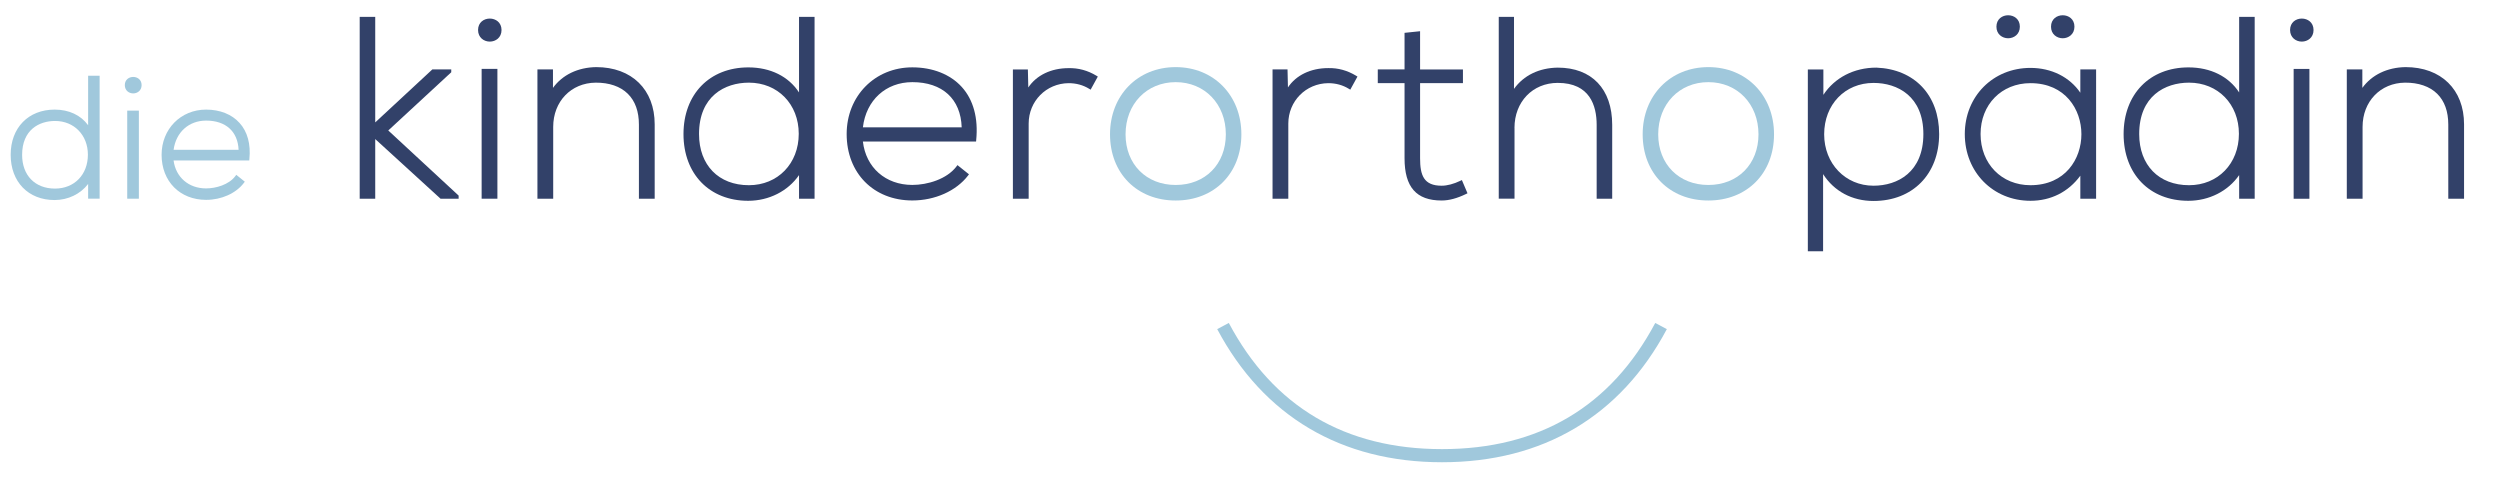 <?xml version="1.0" encoding="utf-8"?>
<!-- Generator: Adobe Illustrator 25.4.1, SVG Export Plug-In . SVG Version: 6.00 Build 0)  -->
<svg version="1.0" id="Ebene_1" xmlns="http://www.w3.org/2000/svg" xmlns:xlink="http://www.w3.org/1999/xlink" x="0px" y="0px"
	 viewBox="0 0 539 106.41" enable-background="new 0 0 539 106.41" xml:space="preserve">
<g>
	<path fill="#A0C8DC" d="M310.9,96.83c-20.91,0-36.38-9.15-45.97-27.2l-2.5,1.33c9.98,18.78,26.74,28.7,48.47,28.7
		s38.49-9.93,48.47-28.7l-2.5-1.33C347.28,87.68,331.81,96.83,310.9,96.83z"/>
	<path fill="#A0C8DC" d="M18.99,26.99c-1.56-2.15-4.11-3.36-7.2-3.36c-5.68,0-9.49,3.92-9.49,9.75c0,5.83,3.8,9.75,9.46,9.75
		c2.92,0,5.59-1.3,7.24-3.47v3.17h2.48v-26.5h-2.48V26.99z M18.95,33.35c0,4.3-2.92,7.31-7.09,7.31c-4.31,0-7.09-2.85-7.09-7.27
		c0-5.39,3.66-7.31,7.09-7.31C15.97,26.07,18.95,29.13,18.95,33.35z"/>
	<path fill="#A0C8DC" d="M26.91,18.35c0,1.18,0.91,1.79,1.81,1.79s1.81-0.62,1.81-1.79C30.53,16,26.91,16,26.91,18.35z"/>
	<rect x="27.43" y="23.85" fill="#A0C8DC" width="2.51" height="18.99"/>
	<path fill="#A0C8DC" d="M44.44,23.63c-5.47,0-9.6,4.19-9.6,9.75c0,5.72,3.95,9.71,9.6,9.71c3.3,0,6.42-1.4,8.13-3.64l0.21-0.28
		l-1.84-1.48L50.71,38c-1.37,1.81-4.14,2.62-6.28,2.62c-3.76,0-6.53-2.41-7.01-6.03h16.32l0.03-0.32c0.32-3.2-0.42-5.89-2.12-7.76
		C49.99,24.65,47.42,23.63,44.44,23.63z M51.44,32.29H37.43c0.51-3.78,3.28-6.29,7.01-6.29C48.67,26,51.27,28.34,51.44,32.29z"/>
	<g>
		<path fill="#A0C8DC" d="M267.64,28.96c0-8.39-5.95-14.49-14.16-14.49s-14.16,6.09-14.16,14.49c0,8.4,5.82,14.27,14.16,14.27
			S267.64,37.36,267.64,28.96z M264.29,28.96c0,6.43-4.44,10.92-10.81,10.92s-10.81-4.49-10.81-10.92c0-6.52,4.55-11.25,10.81-11.25
			S264.29,22.44,264.29,28.96z"/>
		<path fill="#A0C8DC" d="M368.32,14.47c-8.2,0-14.16,6.09-14.16,14.49c0,8.4,5.82,14.27,14.16,14.27s14.16-5.87,14.16-14.27
			C382.48,20.56,376.53,14.47,368.32,14.47z M379.13,28.96c0,6.43-4.45,10.92-10.81,10.92s-10.81-4.49-10.81-10.92
			c0-6.52,4.55-11.25,10.81-11.25C374.59,17.71,379.13,22.44,379.13,28.96z"/>
	</g>
</g>
<g>
	<polygon fill="#324169" points="97.17,15.69 97.29,15.58 97.29,14.96 93.22,14.96 80.9,26.39 80.9,3.64 77.55,3.64 77.55,42.84 
		80.9,42.84 80.9,29.98 94.98,42.84 98.88,42.84 98.88,42.17 83.71,28.13 	"/>
	<path fill="#324169" d="M103.07,6.47c0,1.64,1.27,2.5,2.53,2.5c1.26,0,2.53-0.86,2.53-2.5C108.12,3.18,103.07,3.18,103.07,6.47z"/>
	<rect x="103.84" y="14.85" fill="#324169" width="3.4" height="27.99"/>
	<path fill="#324169" d="M128.54,14.47L128.54,14.47c-3.96,0.06-7.29,1.67-9.32,4.48v-3.98h-3.35v27.88h3.4V27.36
		c0-5.48,3.85-9.49,9.16-9.54c2.89-0.02,5.32,0.8,6.93,2.4c1.59,1.57,2.39,3.81,2.39,6.65v15.97h3.4V26.81
		C141.16,19.31,136.2,14.47,128.54,14.47z"/>
	<path fill="#324169" d="M172.27,19.93c-2.25-3.45-6.16-5.4-10.92-5.4c-8.37,0-13.99,5.78-13.99,14.38s5.6,14.38,13.94,14.38
		c4.5,0,8.59-2.09,10.97-5.54v5.1h3.35V3.64h-3.35V19.93z M172.21,28.85c0,6.42-4.52,11.08-10.75,11.08
		c-6.53,0-10.75-4.33-10.75-11.03c0-8.17,5.56-11.08,10.75-11.08C167.69,17.82,172.21,22.46,172.21,28.85z"/>
	<path fill="#324169" d="M196.7,14.52c-8.07,0-14.16,6.18-14.16,14.38c0,8.43,5.82,14.32,14.16,14.32c4.88,0,9.47-2.06,12-5.36
		l0.21-0.28l-2.48-1.98l-0.22,0.29c-2.08,2.75-6.27,3.98-9.51,3.98c-5.77,0-10.01-3.74-10.66-9.35h24.4l0.03-0.32
		c0.47-4.73-0.61-8.69-3.11-11.45C204.89,16.03,201.1,14.52,196.7,14.52z M207.34,27.45h-21.3c0.69-5.84,4.94-9.74,10.66-9.74
		C203.19,17.71,207.14,21.34,207.34,27.45z"/>
	<path fill="#324169" d="M230.39,14.69c-3.78,0-6.93,1.54-8.69,4.17l-0.09-3.89h-3.23v27.88h3.4V26.65c0-4.84,3.78-8.67,8.61-8.72
		c1.63,0,3.13,0.41,4.43,1.21l0.32,0.19l1.55-2.82l-0.29-0.18C234.52,15.19,232.5,14.64,230.39,14.69z"/>
	<path fill="#324169" d="M277.76,26.65c0-4.84,3.78-8.67,8.61-8.72c1.64,0,3.13,0.41,4.43,1.21l0.32,0.19l1.55-2.82l-0.29-0.18
		c-1.9-1.15-3.91-1.7-6.01-1.65c-3.78,0-6.94,1.53-8.69,4.17l-0.09-3.89h-3.23v27.88h3.4V26.65z"/>
	<path fill="#324169" d="M302.82,34.13c0,6.21,2.54,9.1,8,9.1c1.58,0,3.31-0.46,5.27-1.41l0.3-0.15l-1.21-2.85l-0.33,0.16
		c-1.43,0.69-2.86,1.06-4.03,1.06c-3.87,0-4.65-2.26-4.65-5.91v-16.2h9.24v-2.96h-9.24V6.73l-3.35,0.35v7.88h-5.77v2.96h5.77V34.13z
		"/>
	<path fill="#324169" d="M326.52,27.58c0-5.63,3.92-9.71,9.33-9.71c6.93,0,8.39,4.92,8.39,9.05v15.92h3.35V26.92
		c0-7.73-4.39-12.34-11.74-12.34c-4.04,0.06-7.35,1.68-9.43,4.58V3.64h-3.29v39.2h3.4V27.58z"/>
	<path fill="#324169" d="M404.53,14.58c-4.81,0-8.98,2.17-11.41,5.87v-5.48h-3.35v39.2h3.29V37.54c2.37,3.7,6.26,5.79,10.86,5.79
		c8.47,0,14.16-5.8,14.16-14.43C418.08,20.51,412.77,14.89,404.53,14.58z M414.68,28.9c0,8.21-5.55,11.14-10.75,11.14
		c-6.07,0-10.64-4.77-10.64-11.08c0-6.42,4.48-11.08,10.64-11.08C409.12,17.87,414.68,20.77,414.68,28.9z"/>
	<path fill="#324169" d="M444.72,8.25c1.25,0,2.53-0.86,2.53-2.5c0-3.28-5.05-3.28-5.05,0C442.19,7.39,443.47,8.25,444.72,8.25z"/>
	<path fill="#324169" d="M432.95,8.25c1.26,0,2.53-0.86,2.53-2.5c0-3.28-5.05-3.28-5.05,0C430.42,7.39,431.7,8.25,432.95,8.25z"/>
	<path fill="#324169" d="M448.52,19.99c-2.3-3.38-6.23-5.35-10.75-5.35c-8.07,0-14.16,6.13-14.16,14.27
		c0,8.2,6.09,14.38,14.16,14.38c4.4,0,8.18-1.91,10.75-5.41v4.97h3.4V14.96h-3.4V19.99z M448.75,28.93c0,5.3-3.44,11-10.99,11
		c-6.23,0-10.75-4.64-10.75-11.03c0-6.36,4.52-10.97,10.75-10.97C445.31,17.93,448.75,23.63,448.75,28.93z"/>
	<path fill="#324169" d="M482.76,19.93c-2.25-3.45-6.16-5.4-10.92-5.4c-8.37,0-13.99,5.78-13.99,14.38s5.6,14.38,13.94,14.38
		c4.5,0,8.59-2.09,10.97-5.54v5.1h3.35V3.64h-3.35V19.93z M482.71,28.85c0,6.42-4.52,11.08-10.75,11.08
		c-6.53,0-10.75-4.33-10.75-11.03c0-8.17,5.55-11.08,10.75-11.08C478.19,17.82,482.71,22.46,482.71,28.85z"/>
	<path fill="#324169" d="M493.74,6.47c0,1.64,1.27,2.5,2.53,2.5s2.53-0.86,2.53-2.5C498.79,3.18,493.74,3.18,493.74,6.47z"/>
	<rect x="494.51" y="14.86" fill="#324169" width="3.4" height="27.99"/>
	<path fill="#324169" d="M518.64,14.47c-3.96,0.06-7.29,1.67-9.32,4.48v-3.98h-3.35v27.88h3.4V27.36c0-5.48,3.85-9.49,9.16-9.54
		c2.88-0.02,5.32,0.8,6.93,2.4c1.59,1.57,2.39,3.81,2.39,6.65v15.97h3.4V26.81C531.26,19.32,526.31,14.47,518.64,14.47z"/>
</g>
</svg>
